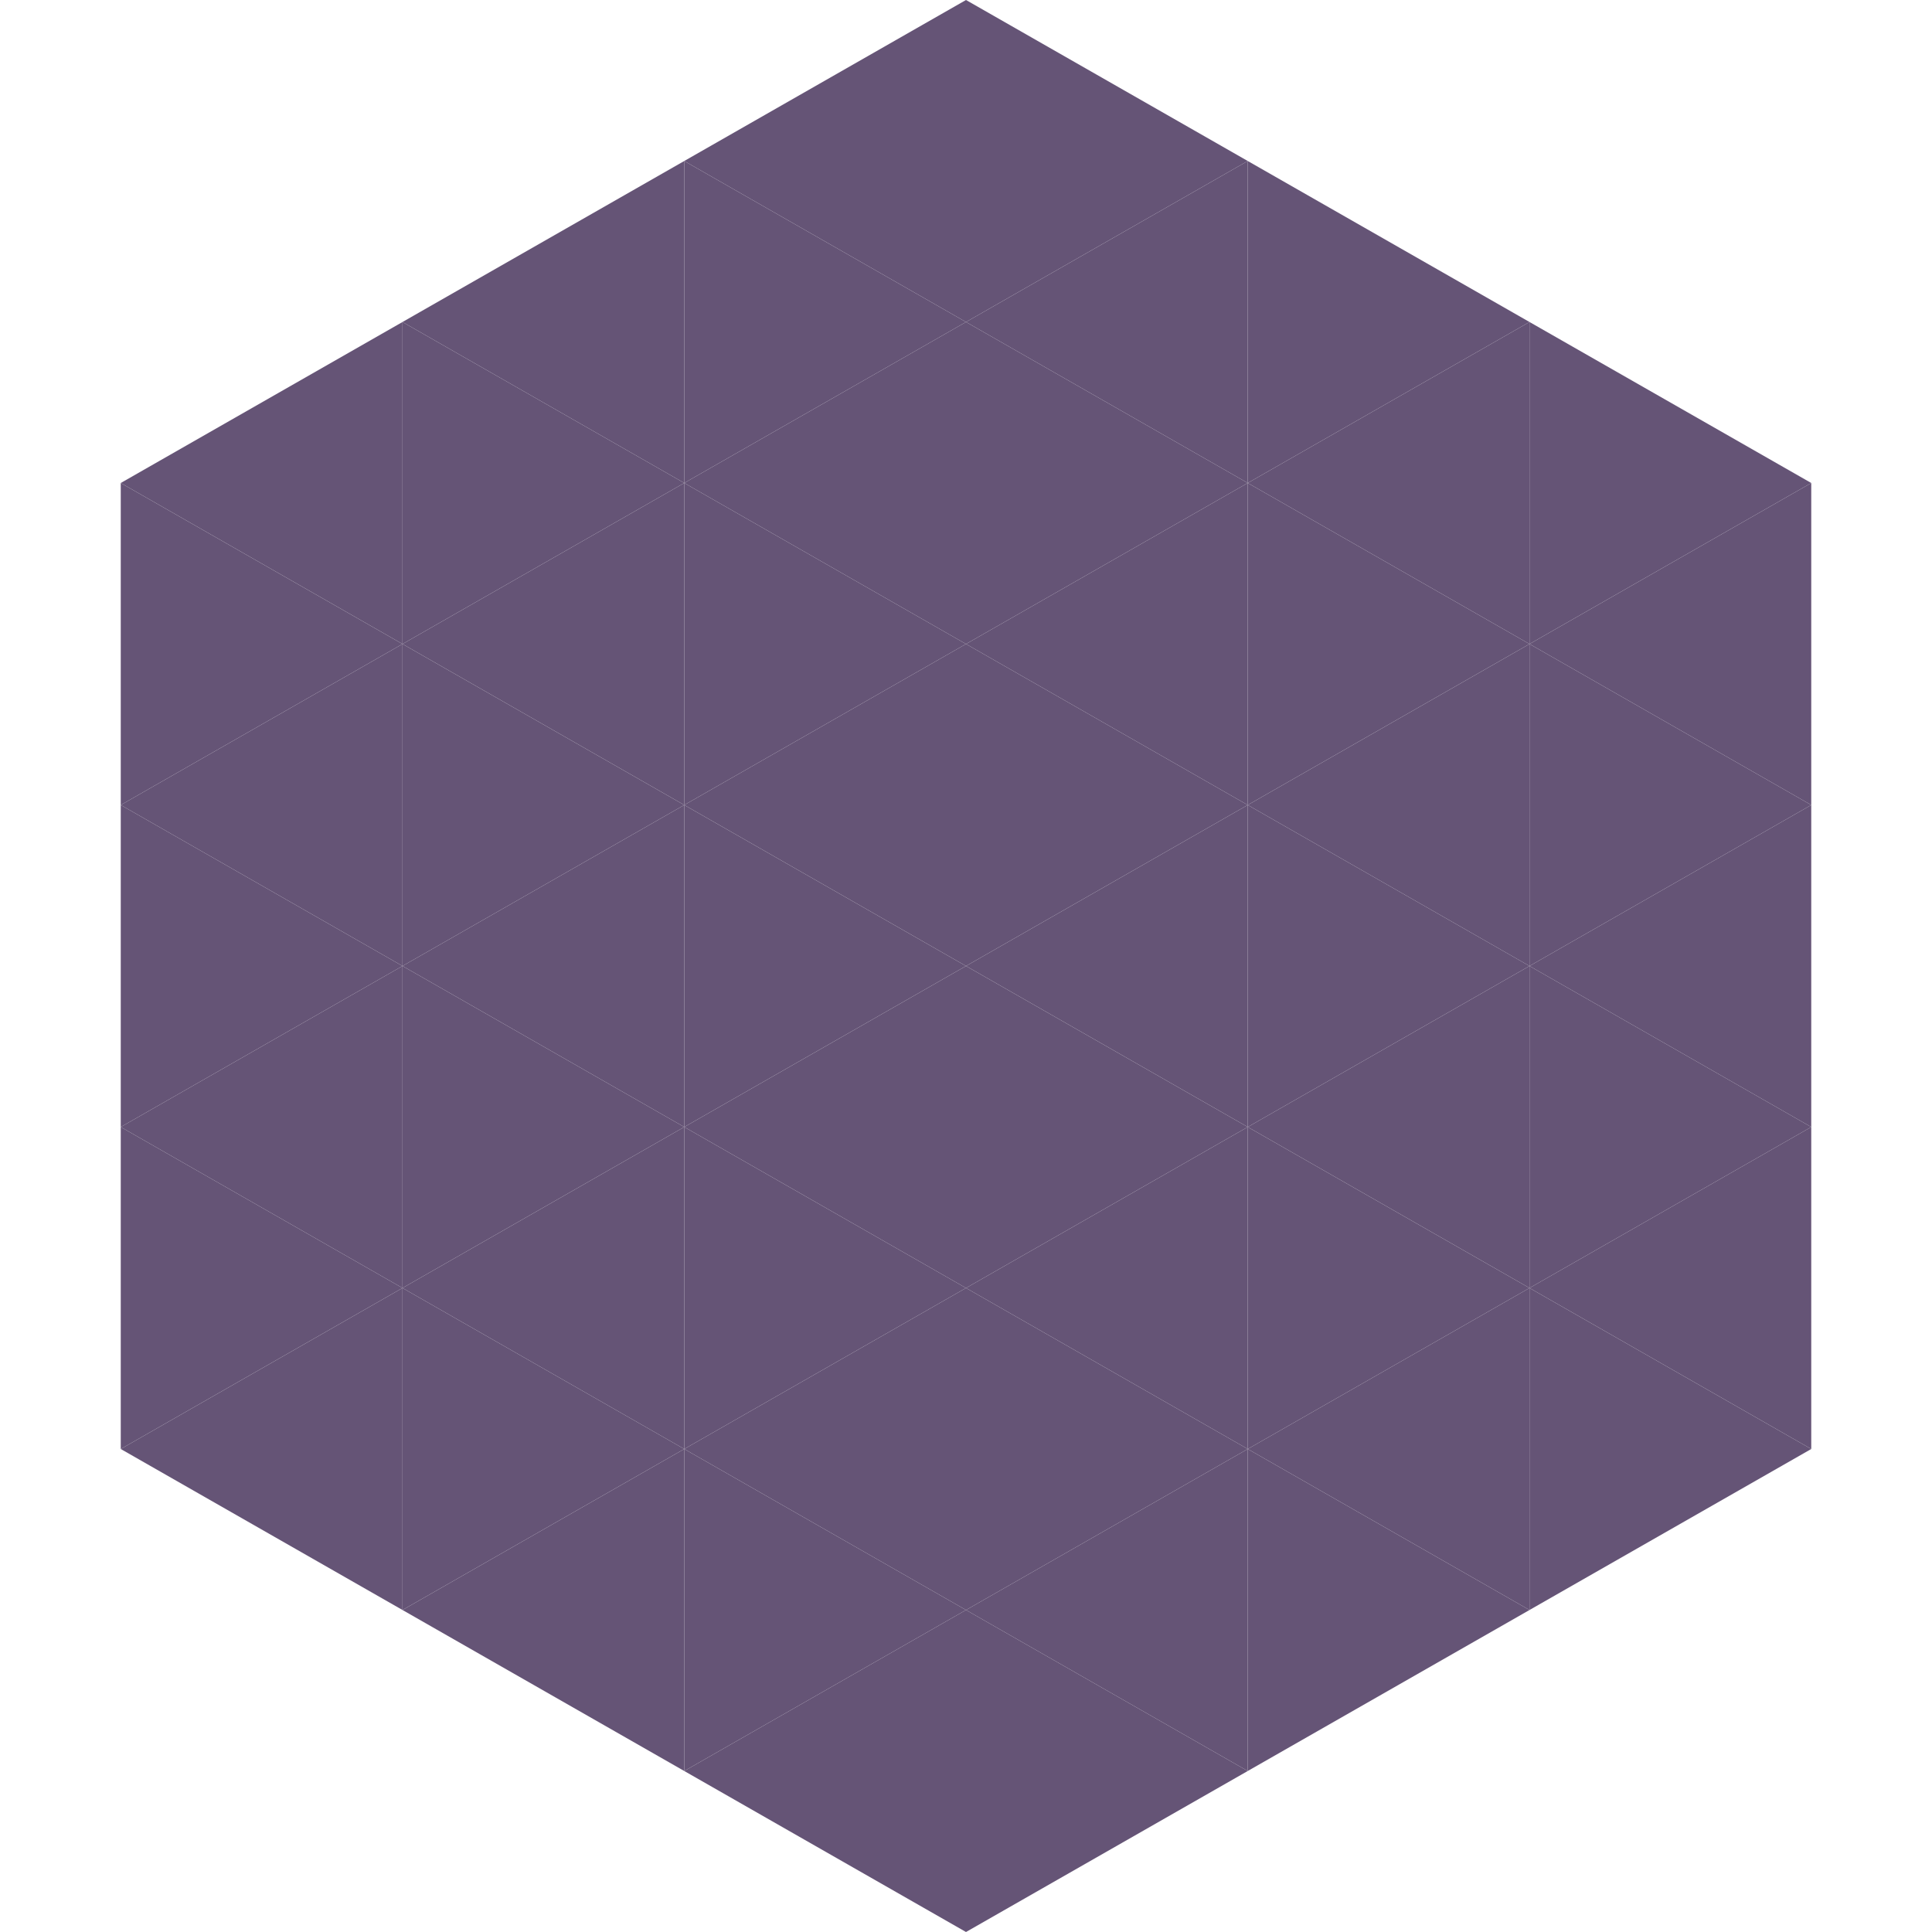 <?xml version="1.0"?>
<!-- Generated by SVGo -->
<svg width="240" height="240"
     xmlns="http://www.w3.org/2000/svg"
     xmlns:xlink="http://www.w3.org/1999/xlink">
<polygon points="50,40 15,60 50,80" style="fill:rgb(101,84,118)" />
<polygon points="190,40 225,60 190,80" style="fill:rgb(101,84,118)" />
<polygon points="15,60 50,80 15,100" style="fill:rgb(101,84,118)" />
<polygon points="225,60 190,80 225,100" style="fill:rgb(101,84,118)" />
<polygon points="50,80 15,100 50,120" style="fill:rgb(101,84,118)" />
<polygon points="190,80 225,100 190,120" style="fill:rgb(101,84,118)" />
<polygon points="15,100 50,120 15,140" style="fill:rgb(101,84,118)" />
<polygon points="225,100 190,120 225,140" style="fill:rgb(101,84,118)" />
<polygon points="50,120 15,140 50,160" style="fill:rgb(101,84,118)" />
<polygon points="190,120 225,140 190,160" style="fill:rgb(101,84,118)" />
<polygon points="15,140 50,160 15,180" style="fill:rgb(101,84,118)" />
<polygon points="225,140 190,160 225,180" style="fill:rgb(101,84,118)" />
<polygon points="50,160 15,180 50,200" style="fill:rgb(101,84,118)" />
<polygon points="190,160 225,180 190,200" style="fill:rgb(101,84,118)" />
<polygon points="15,180 50,200 15,220" style="fill:rgb(255,255,255); fill-opacity:0" />
<polygon points="225,180 190,200 225,220" style="fill:rgb(255,255,255); fill-opacity:0" />
<polygon points="50,0 85,20 50,40" style="fill:rgb(255,255,255); fill-opacity:0" />
<polygon points="190,0 155,20 190,40" style="fill:rgb(255,255,255); fill-opacity:0" />
<polygon points="85,20 50,40 85,60" style="fill:rgb(101,84,118)" />
<polygon points="155,20 190,40 155,60" style="fill:rgb(101,84,118)" />
<polygon points="50,40 85,60 50,80" style="fill:rgb(101,84,118)" />
<polygon points="190,40 155,60 190,80" style="fill:rgb(101,84,118)" />
<polygon points="85,60 50,80 85,100" style="fill:rgb(101,84,118)" />
<polygon points="155,60 190,80 155,100" style="fill:rgb(101,84,118)" />
<polygon points="50,80 85,100 50,120" style="fill:rgb(101,84,118)" />
<polygon points="190,80 155,100 190,120" style="fill:rgb(101,84,118)" />
<polygon points="85,100 50,120 85,140" style="fill:rgb(101,84,118)" />
<polygon points="155,100 190,120 155,140" style="fill:rgb(101,84,118)" />
<polygon points="50,120 85,140 50,160" style="fill:rgb(101,84,118)" />
<polygon points="190,120 155,140 190,160" style="fill:rgb(101,84,118)" />
<polygon points="85,140 50,160 85,180" style="fill:rgb(101,84,118)" />
<polygon points="155,140 190,160 155,180" style="fill:rgb(101,84,118)" />
<polygon points="50,160 85,180 50,200" style="fill:rgb(101,84,118)" />
<polygon points="190,160 155,180 190,200" style="fill:rgb(101,84,118)" />
<polygon points="85,180 50,200 85,220" style="fill:rgb(101,84,118)" />
<polygon points="155,180 190,200 155,220" style="fill:rgb(101,84,118)" />
<polygon points="120,0 85,20 120,40" style="fill:rgb(101,84,118)" />
<polygon points="120,0 155,20 120,40" style="fill:rgb(101,84,118)" />
<polygon points="85,20 120,40 85,60" style="fill:rgb(101,84,118)" />
<polygon points="155,20 120,40 155,60" style="fill:rgb(101,84,118)" />
<polygon points="120,40 85,60 120,80" style="fill:rgb(101,84,118)" />
<polygon points="120,40 155,60 120,80" style="fill:rgb(101,84,118)" />
<polygon points="85,60 120,80 85,100" style="fill:rgb(101,84,118)" />
<polygon points="155,60 120,80 155,100" style="fill:rgb(101,84,118)" />
<polygon points="120,80 85,100 120,120" style="fill:rgb(101,84,118)" />
<polygon points="120,80 155,100 120,120" style="fill:rgb(101,84,118)" />
<polygon points="85,100 120,120 85,140" style="fill:rgb(101,84,118)" />
<polygon points="155,100 120,120 155,140" style="fill:rgb(101,84,118)" />
<polygon points="120,120 85,140 120,160" style="fill:rgb(101,84,118)" />
<polygon points="120,120 155,140 120,160" style="fill:rgb(101,84,118)" />
<polygon points="85,140 120,160 85,180" style="fill:rgb(101,84,118)" />
<polygon points="155,140 120,160 155,180" style="fill:rgb(101,84,118)" />
<polygon points="120,160 85,180 120,200" style="fill:rgb(101,84,118)" />
<polygon points="120,160 155,180 120,200" style="fill:rgb(101,84,118)" />
<polygon points="85,180 120,200 85,220" style="fill:rgb(101,84,118)" />
<polygon points="155,180 120,200 155,220" style="fill:rgb(101,84,118)" />
<polygon points="120,200 85,220 120,240" style="fill:rgb(101,84,118)" />
<polygon points="120,200 155,220 120,240" style="fill:rgb(101,84,118)" />
<polygon points="85,220 120,240 85,260" style="fill:rgb(255,255,255); fill-opacity:0" />
<polygon points="155,220 120,240 155,260" style="fill:rgb(255,255,255); fill-opacity:0" />
</svg>
